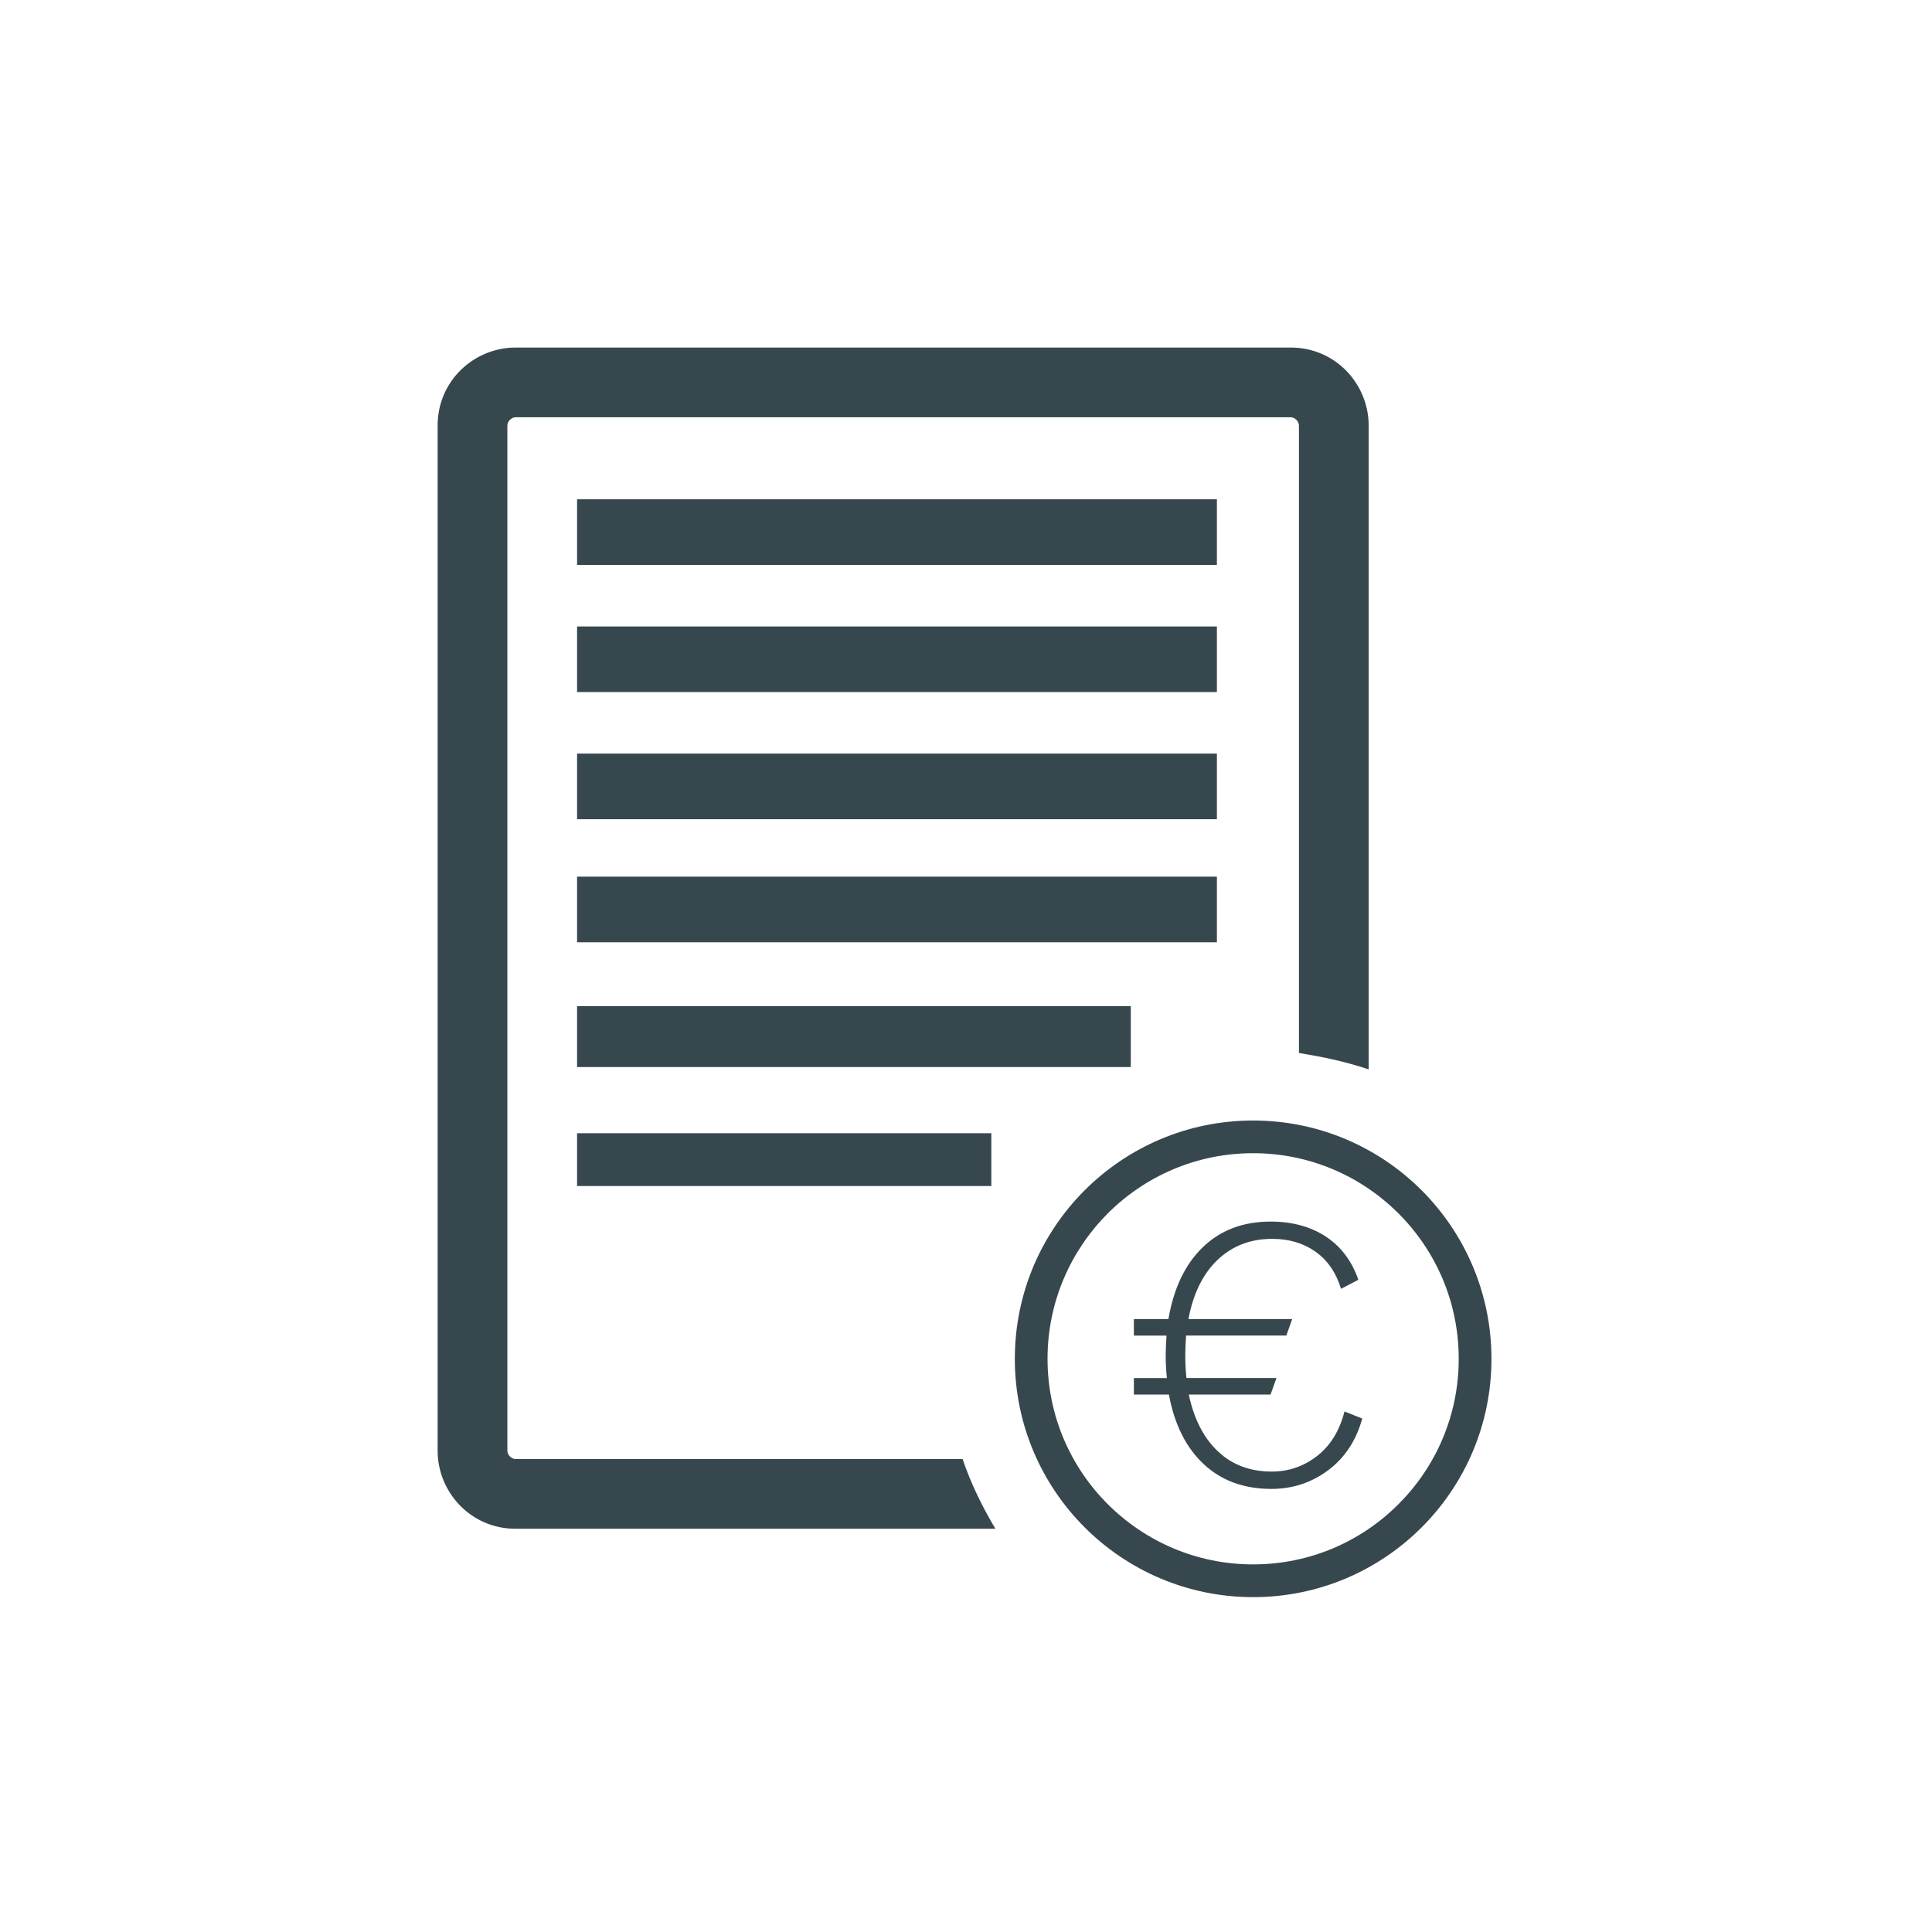 <?xml version="1.0" encoding="iso-8859-1"?>
<!-- Generator: Adobe Illustrator 23.0.3, SVG Export Plug-In . SVG Version: 6.00 Build 0)  -->
<svg version="1.1" xmlns="http://www.w3.org/2000/svg" xmlns:xlink="http://www.w3.org/1999/xlink" x="0px" y="0px"
	 viewBox="0 0 88 88" style="enable-background:new 0 0 88 88;" xml:space="preserve">
<g id="ellipse-88x88" style="display:none;">
	<circle style="display:inline;fill:#F1F1F1;" cx="44" cy="44" r="43.5"/>
</g>
<g id="ic-souscription-online-48x48" style="display:none;">
	<g>
		<path style="display:inline;fill:#37474F;" d="M63.6,22.2H24.4c-2.4,0-4.4,2-4.4,4.4v26.1c0,2.4,2,4.4,4.4,4.4h15.3l-4.4,6.5v2.1
			h17.4v-2.1l-4.4-6.5h15.3c2.4,0,4.4-2,4.4-4.4V26.6C68,24.2,66,22.2,63.6,22.2z M63.6,48.4H24.4V26.6h39.2V48.4z"/>
		<polygon style="display:inline;fill:#37474F;" points="47.1,40.1 46,41.2 50.6,45.8 60.4,35.9 59.1,34.9 50.6,43.4 		"/>
		<rect x="26.4" y="29.3" style="display:inline;fill:#37474F;" width="27.4" height="0.4"/>
		<rect x="26.4" y="31" style="display:inline;fill:#37474F;" width="25.4" height="0.4"/>
		<rect x="26.4" y="32.5" style="display:inline;fill:#37474F;" width="26.1" height="0.4"/>
		<path style="display:inline;fill:#37474F;" d="M26.6,34.6h22c0.2,0,0.2,0,0.2-0.2s0-0.2-0.2-0.2h-22c-0.2,0-0.2,0-0.2,0.2
			L26.6,34.6C26.4,34.6,26.4,34.6,26.6,34.6z"/>
	</g>
	<path style="display:inline;fill:#37474F;" d="M64.707,38.837h-1.103V28.143c0-2.062-1.678-3.74-3.74-3.74H26.298
		c-2.062,0-3.74,1.678-3.74,3.74v17.455h-0.24c-1.295,0-2.398,1.151-2.398,2.541v13.475c0,1.391,1.055,2.541,2.398,2.541h6.378
		c1.295,0,2.398-1.151,2.398-2.541v-7.337h8.296l-3.74,4.316v1.87h13.283v0.527c0,1.774,1.391,3.165,3.165,3.165h12.659
		c1.774,0,3.165-1.391,3.165-3.165V42.001C67.872,40.227,66.481,38.837,64.707,38.837z M27.065,62.477H23.9v-0.863h3.165V62.477z
		 M29.654,48.954v5.323v5.658h-8.344V48.139h1.247h2.494h4.603L29.654,48.954L29.654,48.954z M48.883,56.675l-2.062-2.398h2.062
		V56.675z M48.883,42.001v6.953H31.045v-0.767c0-1.391-1.055-2.541-2.398-2.541h-3.596V27.52h36.012v11.365h-9.015
		C50.274,38.837,48.883,40.227,48.883,42.001z M60.487,62.045h-4.22V60.99h4.22V62.045z M66.002,58.881H50.705v-4.603v-5.323v-6.953
		h10.358h2.494h2.446L66.002,58.881L66.002,58.881z"/>
</g>
<g id="ic-conseiller-48x48" style="display:none;">
	<g style="display:inline;">
		<path style="fill:#37474F;" d="M67.874,38.659c0-9.961-8.157-18.032-18.032-18.032h-11.85c-9.961,0-18.032,8.157-18.032,18.032
			v6.097c0,0.172,0,0.343,0,0.343v5.324c0,1.803,1.46,3.349,3.349,3.349h1.288c0.515,0,1.03-0.172,1.288-0.343
			c2.662,8.415,9.789,14.426,18.032,14.426c6.011,0,11.42-3.177,14.941-8.157c3.177-1.288,5.496-3.349,6.784-6.097
			c1.288-0.343,2.318-1.631,2.318-3.177L67.874,38.659z M23.309,41.922v-3.349c0-8.157,6.612-14.769,14.769-14.769h11.764
			c8.157,0,14.769,6.612,14.769,14.769v3.349h-1.202c-0.172,0-0.515,0-0.687,0c-1.631-9.961-9.445-17.431-18.719-17.431
			s-17.259,7.47-18.891,17.431c-0.172,0-0.515,0-0.687,0H23.309z M43.831,65.192c-7.814,0-14.426-6.268-16.229-14.769l0,0v-5.324
			c0-0.515-0.172-1.03-0.343-1.288v-0.172c1.975-1.03,10.648-5.667,12.107-11.077c0,0,4.637,11.764,20.265,7.642
			c0.343,1.202,0.687,2.49,0.687,3.606c-0.172,0.515-0.343,0.859-0.343,1.288v5.324l0,0c-0.515,2.834-1.631,5.324-3.177,7.47
			c-1.975,0.687-4.122,1.03-6.612,1.03c-0.859,0-2.49-0.172-3.778-0.172c0-0.343-0.343-0.687-0.687-0.687l-2.662-0.343
			c-0.515,0-0.859,0.343-1.03,0.687l-0.172,1.803c0,0.515,0.343,0.859,0.687,1.03l2.662,0.343c0.343,0,0.687-0.172,0.859-0.515
			c1.288,0.172,3.005,0.172,3.95,0.172c0,0,0,0,0.172,0c1.46,0,3.005-0.172,4.293-0.343C51.645,63.474,47.953,65.192,43.831,65.192z
			 M61.091,55.746c0.343-0.859,0.687-1.46,0.859-2.318c0.343,0.172,0.687,0.172,1.03,0.343
			C62.379,54.372,61.778,55.059,61.091,55.746z"/>
		<ellipse style="fill:#37474F;" cx="37.219" cy="46.902" rx="1.803" ry="2.318"/>
		<ellipse style="fill:#37474F;" cx="50.615" cy="46.902" rx="1.803" ry="2.318"/>
	</g>
</g>
<g id="ic-garanties-48x48" style="display:none;">
	<g style="display:inline;">
		<path style="fill:#37474E;" d="M43.789,39.184c5.761,0,10.378-4.652,10.378-10.411c0-5.761-4.617-10.413-10.378-10.413
			c-5.764,0-10.411,4.649-10.411,10.413C33.376,34.531,38.028,39.184,43.789,39.184z"/>
		<path style="fill:#37474E;" d="M52.171,47.107c-3.078-0.668-5.813-0.999-8.13-0.999C35.955,46.111,20,50.183,20,58.271v8.573
			h26.845c-1.571-1.955-2.511-4.795-2.511-7.687C44.334,53.775,47.557,49.175,52.171,47.107z"/>
		<rect x="56.113" y="59.903" style="fill:#37474E;" width="4.88" height="0.926"/>
		<rect x="57.083" y="61.587" style="fill:#37474E;" width="3.869" height="0.926"/>
		<polygon style="fill:#37474E;" points="55.566,62.297 55.399,62.129 55.314,61.877 55.062,61.793 54.893,61.584 54.685,61.584 
			54.433,61.5 54.222,61.584 53.97,61.584 53.803,61.793 53.551,61.877 53.51,62.129 53.34,62.297 53.34,62.548 53.255,62.8 
			53.381,63.011 53.422,63.263 53.633,63.389 53.677,63.515 53.762,63.6 53.97,63.685 54.181,63.811 54.389,63.767 54.433,63.767 
			54.474,63.767 54.685,63.811 54.893,63.685 55.147,63.6 55.188,63.515 55.273,63.389 55.44,63.263 55.484,63.011 55.607,62.8 
			55.522,62.548 		"/>
		<path style="fill:#37474E;" d="M56.195,62.135l-0.252-0.296l-0.126-0.381l-0.336-0.167l-0.252-0.295h-0.381l-0.337-0.167
			l-0.337,0.167h-0.378l-0.293,0.295l-0.378,0.167L53,61.839l-0.252,0.296l0.044,0.378l-0.126,0.381l0.211,0.334l0.044,0.378
			l0.337,0.211l0.167,0.295l-0.381,0.715v0.044l0.504,0.044l0.378,0.337h0.044l0.296-0.841l0.211-0.044l0.211,0.044l0.295,0.841
			h0.044l0.381-0.337l0.504-0.044v-0.044l-0.381-0.715l0.167-0.295l0.337-0.211l0.044-0.378l0.208-0.334l-0.167-0.381L56.195,62.135
			z M55.861,63.065l-0.044,0.337l-0.251,0.167L55.44,63.78l-0.044,0.085l-0.337,0.044l-0.252,0.211l-0.211-0.044h-0.126h-0.12
			L54.14,64.12l-0.252-0.167l-0.337-0.044l-0.044-0.085l-0.126-0.211l-0.252-0.167l-0.044-0.337l-0.167-0.296l0.126-0.295L53,62.182
			l0.211-0.252l0.126-0.296l0.296-0.126l0.211-0.252h0.337l0.296-0.167l0.296,0.126h0.336l0.211,0.252l0.296,0.126l0.126,0.296
			l0.211,0.252l-0.041,0.337l0.126,0.295L55.861,63.065z"/>
		<rect x="54.98" y="54.941" style="fill:#37474E;" width="5.972" height="0.926"/>
		<path style="fill:#37474E;" d="M62.086,53.176H53.8c-0.296,0-0.422,0.213-0.422,0.422v6.812h0.674v-6.52h7.864v10.136h-5.132
			v0.715h5.258c0.255,0,0.421-0.213,0.421-0.422V53.68C62.507,53.387,62.34,53.176,62.086,53.176z"/>
		<path style="fill:#37474E;" d="M57.567,48.775c-5.761,0-10.433,4.671-10.433,10.433c0,5.761,4.672,10.433,10.433,10.433
			C63.331,69.641,68,64.972,68,59.208C68,53.446,63.329,48.775,57.567,48.775z M63.931,65.571c-1.629,1.632-3.874,2.637-6.363,2.637
			c-2.486,0-4.731-1.008-6.363-2.637c-1.629-1.629-2.637-3.875-2.637-6.363c0-2.486,1.008-4.731,2.637-6.364
			c1.629-1.629,3.875-2.637,6.363-2.637c2.489,0,4.734,1.008,6.363,2.637c1.63,1.63,2.638,3.875,2.638,6.364
			C66.568,61.694,65.561,63.939,63.931,65.571z"/>
		<rect x="54.98" y="56.623" style="fill:#37474E;" width="5.972" height="0.926"/>
		<rect x="54.98" y="58.222" style="fill:#37474E;" width="5.972" height="0.926"/>
	</g>
</g>
<g id="ic-24_x5F_24-48x48" style="display:none;">
	<g style="display:inline;">
		<path style="fill:#37474E;" d="M62.191,28.002l-2.823,2.51c3.137,3.764,5.019,8.469,5.019,13.488
			c0,11.135-9.096,20.389-20.389,20.389c-2.98,0-6.116-0.784-8.783-2.039l2.196-3.137l-8.155,1.411l1.411,8.156l2.196-3.293
			c3.451,1.725,7.215,2.667,10.979,2.667c13.332,0,24.153-10.822,24.153-24.154C68.152,38.041,66.112,32.394,62.191,28.002z"/>
		<path style="fill:#37474E;" d="M43.998,23.611c3.137,0,6.117,0.784,8.94,2.039l-2.196,3.137l8.156-1.411l-1.412-8.155
			l-2.195,3.137c-3.451-1.882-7.215-2.667-11.136-2.667c-13.488,0-24.153,10.822-24.153,24.153c0,5.96,2.196,11.606,6.116,15.997
			l2.823-2.509c-3.294-3.765-5.175-8.47-5.175-13.488C23.767,32.707,32.863,23.611,43.998,23.611z"/>
		<path style="fill:#37474E;" d="M33.862,37.02l-3.195,3.631v1.307h6.826V40.36h-4.067l1.743-2.033
			c0.727-0.871,1.307-1.597,1.743-2.033c0.29-0.436,0.436-1.016,0.436-1.743c0-0.871-0.29-1.597-0.871-2.178
			c-0.58-0.581-1.307-0.727-2.469-0.727c-1.017,0-1.888,0.291-2.469,0.871c-0.581,0.581-0.871,1.307-0.871,2.324v0.145h2.033
			c0-0.436,0.146-0.871,0.436-1.162c0.29-0.436,0.581-0.58,1.017-0.58c0.436,0,0.726,0.145,0.871,0.436
			c0.145,0.29,0.29,0.58,0.29,1.016c0,0.29-0.146,0.726-0.29,1.017C34.879,36.003,34.444,36.439,33.862,37.02z"/>
		<path style="fill:#37474E;" d="M41.27,31.501v0.145l-4.212,6.681l0.145,1.162h4.067v2.178h2.033v-2.178h1.162v-1.598h-1.162v-6.39
			H41.27z M41.27,38.037h-2.324l2.179-3.195l0.29-0.436h0.146L41.27,38.037z"/>
		
			<rect x="31.025" y="42.679" transform="matrix(0.706 -0.708 0.708 0.706 -17.998 44.3)" style="fill:#37474E;" width="26.725" height="2.323"/>
		<path style="fill:#37474E;" d="M50.358,54.902h-4.066l1.743-2.034c0.726-0.871,1.308-1.597,1.743-2.034
			c0.291-0.435,0.437-1.015,0.437-1.741c0-0.871-0.291-1.599-0.871-2.179c-0.582-0.58-1.308-0.726-2.469-0.726
			c-1.017,0-1.888,0.291-2.47,0.871c-0.581,0.58-0.871,1.306-0.871,2.323v0.146h2.033c0-0.435,0.146-0.871,0.437-1.162
			c0.289-0.435,0.58-0.58,1.015-0.58c0.437,0,0.726,0.146,0.871,0.437c0.146,0.289,0.291,0.58,0.291,1.015
			c0,0.291-0.146,0.726-0.291,1.017c-0.146,0.291-0.58,0.726-1.161,1.308l-3.196,3.63v1.308h6.826V54.902z"/>
		<path style="fill:#37474E;" d="M56.167,56.208v-2.178h1.162v-1.599h-1.162v-6.39h-2.032v0.146l-4.212,6.681l0.146,1.162h4.066
			v2.178H56.167z M51.811,52.577l2.178-3.195l0.291-0.435h0.144l-0.289,3.63H51.811z"/>
	</g>
</g>
<g id="ic-juriste-48x48_1_" style="display:none;">
	<g style="display:inline;">
		<path style="fill:#37474E;" d="M43.789,39.184c5.761,0,10.378-4.652,10.378-10.411c0-5.761-4.617-10.413-10.378-10.413
			c-5.764,0-10.411,4.649-10.411,10.413C33.376,34.531,38.028,39.184,43.789,39.184z"/>
		<path style="fill:#37474E;" d="M52.171,47.107c-3.078-0.668-5.813-0.999-8.13-0.999C35.955,46.111,20,50.183,20,58.271v8.573
			h26.845c-1.571-1.955-2.511-4.795-2.511-7.687C44.334,53.775,47.557,49.175,52.171,47.107z"/>
		<path style="fill:#37474E;" d="M57.567,48.775c-5.761,0-10.433,4.671-10.433,10.433c0,5.761,4.672,10.433,10.433,10.433
			C63.331,69.641,68,64.972,68,59.208C68,53.446,63.329,48.775,57.567,48.775z M63.931,65.571c-1.629,1.632-3.874,2.637-6.363,2.637
			c-2.486,0-4.731-1.008-6.363-2.637c-1.629-1.629-2.637-3.875-2.637-6.363c0-2.486,1.008-4.731,2.637-6.364
			c1.629-1.629,3.875-2.637,6.363-2.637c2.489,0,4.734,1.008,6.363,2.637c1.63,1.63,2.638,3.875,2.638,6.364
			C66.568,61.694,65.561,63.939,63.931,65.571z"/>
		<path style="fill:#37474E;" d="M64.223,60.295l-1.515-5.273h0.485c0.061,0,0.121-0.182,0.121-0.364v-0.182
			c0-0.182-0.06-0.364-0.121-0.364h-4.424l-0.909-0.242l-0.909,0.242h-4.303c-0.061,0-0.121,0.182-0.121,0.364v0.182
			c0,0.182,0.061,0.364,0.121,0.364h0.485l-1.515,5.273H50.95c0.182,1.455,1.212,2.606,2.485,2.606c1.273,0,2.303-1.151,2.485-2.606
			h-0.788l-1.515-5.273h3.758c0.061-0.242,0.303-0.485,0.545-0.485s0.485,0.182,0.545,0.485h3.758l-1.515,5.273H59.98
			c0.182,1.455,1.212,2.606,2.485,2.606c1.273,0,2.303-1.151,2.485-2.606H64.223z M54.829,60.295H51.98l1.455-4.969L54.829,60.295z
			 M61.071,60.295l1.455-4.969l1.455,4.969H61.071z"/>
		<path style="fill:#37474E;" d="M58.768,55.326h-0.363c0,0.242-0.182,0.424-0.485,0.424c-0.242,0-0.485-0.182-0.545-0.424h-0.364
			v6.606l-0.727,1.697h3.212l-0.727-1.697V55.326z"/>
	</g>
</g>
<g id="ic-amiable-48x48" style="display:none;">
	<g style="display:inline;">
		<path style="fill:#37474E;" d="M31.936,46.991c0.799-0.799,0.799-2.076,0-2.715c-0.799-0.799-2.076-0.799-2.715,0l-4.632,4.472
			c-0.799,0.799-0.799,2.076,0,2.715c0.799,0.799,2.076,0.799,2.715,0L31.936,46.991z"/>
		<path style="fill:#37474E;" d="M36.249,48.588c-0.799-0.799-2.076-0.799-2.715,0l-5.75,5.75c-0.799,0.799-0.799,2.076,0,2.715
			c0.799,0.799,2.076,0.799,2.715,0l5.75-5.75C37.048,50.664,37.048,49.387,36.249,48.588z"/>
		<path style="fill:#37474E;" d="M40.561,52.901c-0.799-0.799-2.076-0.799-2.715,0l-4.632,4.472c-0.799,0.799-0.799,2.076,0,2.715
			c0.799,0.799,2.076,0.799,2.715,0l4.632-4.472C41.36,54.977,41.36,53.699,40.561,52.901z"/>
		<path style="fill:#37474E;" d="M44.874,57.373c-0.799-0.799-2.076-0.799-2.715,0l-3.354,3.354c-0.799,0.799-0.799,2.076,0,2.715
			c0.799,0.799,2.076,0.799,2.715,0l3.354-3.354C45.673,59.449,45.673,58.171,44.874,57.373z"/>
		<path style="fill:#37474E;" d="M66.756,38.206l-6.549-0.639c-0.16,0-0.479,0-0.639,0l-0.958-1.118l-0.16-0.319
			c-1.278-1.438-3.833-1.757-6.229-1.597l-15.972-0.479c-2.076,0-3.674-1.597-3.674-3.674c0-0.958,0.319-1.917,1.118-2.556
			c0.639-0.639,1.597-1.118,2.556-1.118h7.347l-4.951-4.951c-1.278-1.278-3.354-1.278-4.632,0.16L20.916,34.852
			c-1.278,1.278-1.438,3.354-0.16,4.632l5.431,5.431l1.917-1.757c1.278-1.278,3.354-1.278,4.632,0
			c0.958,0.958,1.118,2.556,0.639,3.674c1.278-0.639,2.715-0.319,3.674,0.639c0.958,0.958,1.118,2.556,0.639,3.674
			c1.278-0.639,2.715-0.319,3.674,0.639c0.958,0.958,1.278,2.556,0.639,3.674c1.278-0.639,2.715-0.319,3.674,0.639
			c1.278,1.278,1.278,3.354,0,4.632l-1.917,1.757l0.958,0.958l2.396,2.396c1.278,1.278,3.354,1.278,4.632,0
			c0.958-0.958,1.278-2.556,0.639-3.674c1.278,0.639,2.715,0.319,3.674-0.639c0.958-0.958,1.278-2.556,0.639-3.674
			c1.278,0.639,2.715,0.319,3.674-0.639c0.958-0.958,1.278-2.556,0.639-3.674c1.278,0.639,2.715,0.319,3.674-0.639
			c1.278-1.278,1.278-3.354,0-4.632l-2.396-2.396l-1.278-1.278l6.069-6.069C67.235,38.206,67.235,38.206,66.756,38.206z"/>
		<path style="fill:#37474E;" d="M67.235,34.213c-0.16-0.16-0.16-0.319-0.319-0.319l-11.5-11.66
			c-1.118-1.118-3.035-1.278-4.153-0.16l-5.271,5.111l1.757,1.757l-11.5-0.319c-0.479,0-0.958,0.16-1.438,0.479
			c-0.319,0.319-0.639,0.799-0.639,1.438c0,0.958,0.639,1.757,1.438,1.917c0.16,0,0.319,0,0.479,0l15.812,0.479
			c1.438-0.16,2.715,0,3.993,0.319c1.597,0.319,2.715,0.958,3.674,1.917l0.319,0.319l0.479,0.479l6.549,0.639
			c0.319,0,0.479,0,0.799,0.16C68.034,35.97,67.874,34.852,67.235,34.213z"/>
	</g>
</g>
<g id="ic-accompagnement-judiciaire-48x48">
	<g>
		<path style="fill:#37474E;" d="M23.483,66.457c-0.187,0-0.373-0.186-0.373-0.374V19.379c0-0.186,0.186-0.373,0.373-0.373h35.308
			c0.188,0,0.374,0.187,0.374,0.373v28.582c1.12,0.188,2.054,0.374,3.176,0.748v-29.33c0-1.868-1.494-3.549-3.55-3.549H23.483
			c-1.868,0-3.549,1.495-3.549,3.549v46.704c0,1.868,1.494,3.55,3.549,3.55H45.34c-0.561-0.934-1.121-2.056-1.495-3.176H23.483z"/>
		<rect x="26.285" y="22.742" style="fill:#37474E;" width="29.143" height="2.989"/>
		<rect x="26.285" y="28.534" style="fill:#37474E;" width="29.143" height="2.989"/>
		<rect x="26.285" y="34.325" style="fill:#37474E;" width="29.143" height="2.989"/>
		<rect x="26.285" y="39.93" style="fill:#37474E;" width="29.143" height="2.989"/>
		<rect x="26.285" y="45.828" style="fill:#37474E;" width="25.221" height="2.775"/>
		<rect x="26.285" y="51.617" style="fill:#37474E;" width="18.869" height="2.405"/>
		<path style="fill:#37474E;" d="M59.986,66.322c-0.608,0.472-1.295,0.706-2.059,0.706c-0.979,0-1.794-0.303-2.444-0.913
			c-0.652-0.608-1.096-1.475-1.336-2.596h3.725l0.27-0.752h-4.1c-0.037-0.325-0.054-0.669-0.054-1.038
			c0-0.214,0.012-0.512,0.035-0.896h4.567l0.268-0.752h-4.726c0.216-1.157,0.657-2.055,1.325-2.694
			c0.669-0.638,1.498-0.959,2.489-0.959c0.765,0,1.421,0.195,1.971,0.583c0.549,0.388,0.937,0.952,1.165,1.693l0.79-0.412
			c-0.299-0.859-0.794-1.516-1.487-1.97c-0.694-0.453-1.529-0.681-2.508-0.681c-1.253,0-2.282,0.388-3.088,1.165
			c-0.806,0.776-1.329,1.868-1.568,3.276h-1.575v0.752h1.487c-0.023,0.384-0.037,0.681-0.037,0.896c0,0.37,0.019,0.715,0.054,1.038
			h-1.503v0.752h1.595c0.251,1.36,0.779,2.416,1.584,3.168c0.806,0.754,1.836,1.13,3.089,1.13c0.954,0,1.812-0.281,2.569-0.841
			c0.758-0.562,1.282-1.349,1.566-2.363l-0.81-0.324C61.014,65.172,60.596,65.85,59.986,66.322z"/>
		<path style="fill:#37474E;" d="M57.079,51.038c-5.994,0-10.855,4.86-10.855,10.855c0,5.994,4.861,10.855,10.855,10.855
			c5.997,0,10.855-4.858,10.855-10.855C67.933,55.898,63.073,51.038,57.079,51.038z M63.699,68.513
			c-1.695,1.698-4.031,2.743-6.621,2.743c-2.587,0-4.923-1.049-6.621-2.743c-1.695-1.695-2.743-4.032-2.743-6.621
			c0-2.587,1.049-4.923,2.743-6.622c1.695-1.695,4.032-2.743,6.621-2.743c2.59,0,4.926,1.049,6.621,2.743
			c1.696,1.696,2.744,4.032,2.744,6.622C66.444,64.48,65.395,66.816,63.699,68.513z"/>
	</g>
</g>
</svg>
